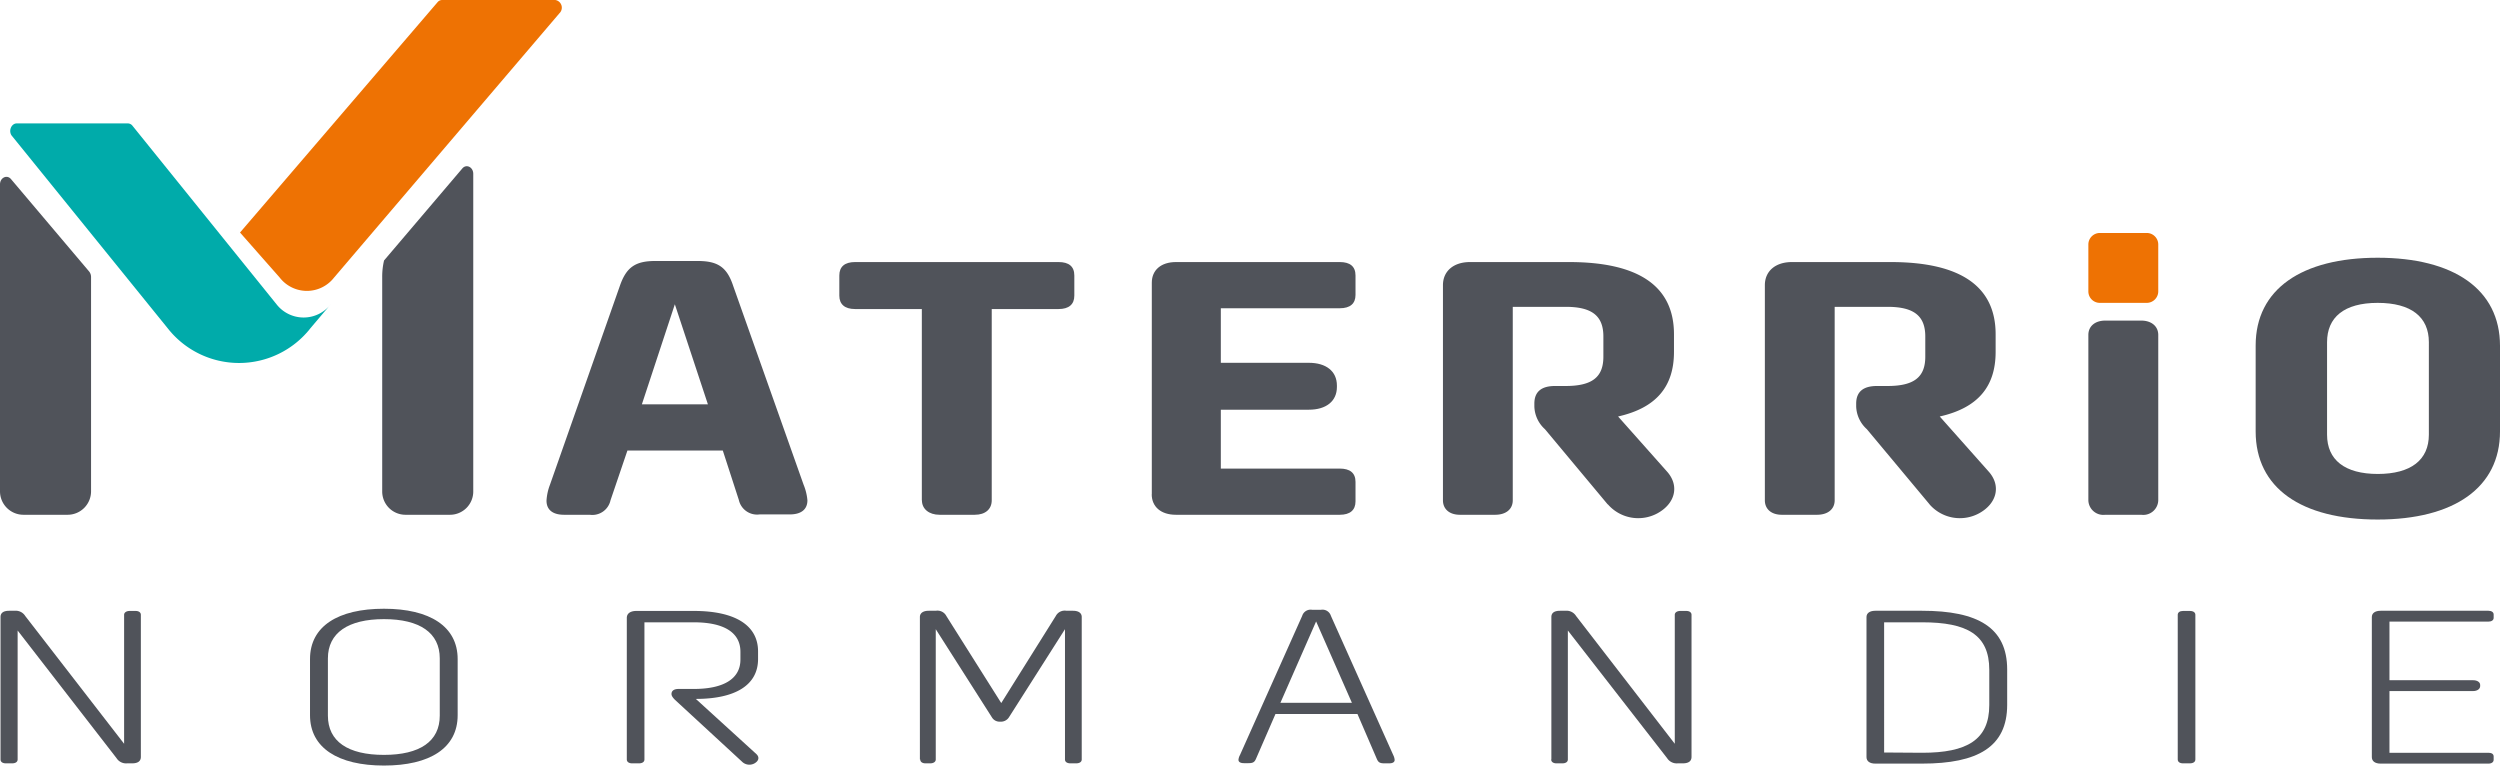 <svg xmlns="http://www.w3.org/2000/svg" width="283.62" height="86.85" viewBox="0 0 283.62 86.85"><defs><style>.cls-1 {
fill: #50535a;
}
.cls-2 {
fill: #00abaa;
}
.cls-3 {
fill: #ee7203;
}</style></defs><g id="Calque_2" data-name="Calque 2"><g id="Calque_1-2" data-name="Calque 1"><g><path class="cls-1" d="M62 56.8A6 6 0 0162.39 55l7.93-22.56c.72-2.09 1.73-2.83 4-2.83h4.86c2.3.0 3.31.74 4 2.83L91.17 55a6 6 0 01.43 1.76c0 1-.67 1.6-2 1.6H86.17a2.12 2.12.0 01-2.35-1.64L82 51.11H71.18l-1.92 5.65a2.11 2.11.0 01-2.35 1.64H64c-1.35.0-2-.61-2-1.6M80.31 45.87 76.56 34.52 72.82 45.87z"/><path class="cls-1" d="M104.58 56.76V35.06H97c-1.16.0-1.78-.54-1.78-1.52V31.25c0-1 .62-1.52 1.78-1.52h23.1c1.15.0 1.78.49 1.78 1.52v2.29c0 1-.63 1.52-1.78 1.52h-7.59v21.7c0 1-.72 1.64-1.92 1.64h-4c-1.2.0-2-.66-2-1.64"/><path class="cls-1" d="M130.67 56.07v-24c0-1.44 1.06-2.34 2.74-2.34H152c1.15.0 1.78.49 1.78 1.52v2.21c0 1-.63 1.51-1.78 1.51h-13.5v6.19h10c1.92.0 3.17.94 3.17 2.58v.16c0 1.64-1.25 2.58-3.17 2.58h-10v6.68H152c1.15.0 1.78.49 1.78 1.51v2.21c0 1-.63 1.52-1.78 1.52h-18.6c-1.68.0-2.74-.9-2.74-2.33"/><path class="cls-1" d="M182.38 57.21l-7.11-8.52a3.6 3.6.0 01-1.2-2.58v-.32c0-1.36.81-2 2.35-2h1.2c3 0 4.28-1 4.28-3.32v-2.3c0-2.34-1.3-3.36-4.28-3.36h-6V56.76c0 1-.76 1.64-2 1.64h-4c-1.2.0-1.92-.66-1.92-1.64V32.35c0-1.59 1.2-2.62 3.07-2.62H178c7.93.0 11.91 2.75 11.91 8.19v2c0 3.93-2 6.35-6.34 7.33l5.57 6.27c1.4 1.59.92 3.6-1.1 4.71a4.57 4.57.0 01-5.62-1"/><path class="cls-1" d="M218.9 57.21l-7.11-8.52a3.62 3.62.0 01-1.21-2.58v-.32c0-1.36.82-2 2.36-2h1.2c3 0 4.28-1 4.28-3.32v-2.3c0-2.34-1.3-3.36-4.28-3.36h-6V56.76c0 1-.77 1.64-2 1.64h-4c-1.2.0-1.92-.66-1.92-1.64V32.35c0-1.59 1.2-2.62 3.07-2.62h11.2c7.92.0 11.91 2.75 11.91 8.19v2c0 3.93-2 6.35-6.34 7.33l5.57 6.27c1.4 1.59.92 3.6-1.1 4.71a4.57 4.57.0 01-5.62-1"/><path class="cls-1" d="M236.92 56.76V38c0-1 .77-1.63 1.92-1.63h4.08c1.16.0 1.93.65 1.93 1.63V56.76a1.7 1.7.0 01-1.93 1.64h-4.08a1.7 1.7.0 01-1.92-1.64"/><path class="cls-1" d="M283.62 39.19v9.75c0 6.39-5.23 10-13.88 10s-13.84-3.56-13.84-10V39.19c0-6.39 5.24-9.95 13.84-9.95s13.88 3.56 13.88 10M269.74 53.77c3.79.0 5.81-1.6 5.81-4.46V38.82c0-2.86-2-4.46-5.81-4.46S264 36 264 38.82V49.31c0 2.86 2 4.46 5.77 4.46"/><path class="cls-1" d="M.06 86.16V70c0-.47.33-.71 1-.71h.6a1.27 1.27.0 011.2.59l11.22 14.5V69.75c0-.27.27-.44.64-.44h.66c.37.0.6.17.6.44V85.86c0 .47-.3.74-1 .74h-.56a1.28 1.28.0 01-1.2-.59L2 71.53V86.16c0 .27-.23.44-.63.44H.66c-.37.0-.6-.17-.6-.44"/><path class="cls-1" d="M51.92 74.77v6.37c0 3.73-3.16 5.71-8.36 5.71s-8.39-2-8.39-5.71V74.77c0-3.74 3.2-5.71 8.39-5.71s8.36 2 8.36 5.71M43.56 85.64c4.07.0 6.33-1.53 6.33-4.45v-6.5c0-2.89-2.26-4.45-6.33-4.45S37.2 71.8 37.2 74.69v6.5c0 2.92 2.27 4.45 6.36 4.45"/><path class="cls-1" d="M84.17 86.4l-7.59-7c-.27-.27-.4-.47-.4-.67v0c0-.37.3-.57.8-.57h1.73c3.43.0 5.29-1.18 5.29-3.33v-.89c0-2.18-1.86-3.34-5.29-3.34h-5.6V86.16c0 .27-.23.44-.63.44h-.77c-.36.0-.6-.17-.6-.44V70.1c0-.5.4-.79 1.1-.79h6.5c4.69.0 7.29 1.63 7.29 4.59v.87c0 2.94-2.56 4.52-7.06 4.52l6.86 6.25c.4.37.27.79-.2 1.06a1.19 1.19.0 01-1.43-.2"/><path class="cls-1" d="M104.36 86.16V70c0-.44.36-.71 1-.71h.8a1.14 1.14.0 011.2.59l6.23 9.88 6.19-9.88a1.14 1.14.0 011.2-.59h.74c.66.0 1 .27 1 .71V86.16c0 .27-.24.44-.64.44h-.63c-.4.0-.63-.17-.63-.44V71.38l-6.36 10a1.08 1.08.0 01-1 .49 1 1 0 01-.93-.49l-6.37-10V86.16c0 .27-.26.44-.63.44H105c-.37.0-.6-.17-.6-.44"/><path class="cls-1" d="M140.5 86.21a1.36 1.36.0 01.17-.55l7.06-15.79a1 1 0 011.13-.69h1a1 1 0 011.13.69l7.07 15.79a1.46 1.46.0 01.16.55c0 .24-.2.39-.63.39h-.53c-.53.0-.7-.12-.87-.52L154 81H144.7l-2.2 5.06c-.17.4-.34.52-.87.52h-.5c-.43.0-.63-.15-.63-.39m12.87-6.46-4.06-9.23-4.05 9.23z"/></g><path class="cls-1" d="M176 86.16V70c0-.47.33-.71 1-.71h.6a1.27 1.27.0 011.2.59L190 84.38V69.75c0-.27.27-.44.63-.44h.67c.37.0.6.17.6.44V85.86c0 .47-.3.74-1 .74h-.57a1.29 1.29.0 01-1.2-.59L177.87 71.53V86.16c0 .27-.23.44-.63.44h-.66c-.37.0-.6-.17-.6-.44"/><path class="cls-1" d="M211.75 85.86V70c0-.44.37-.71 1-.71h5.3c6.33.0 9.66 1.9 9.66 6.67v4c0 4.77-3.33 6.67-9.66 6.67h-5.3c-.63.0-1-.27-1-.74m6.33-.49c5.06.0 7.6-1.46 7.6-5.41v-4c0-4-2.54-5.39-7.6-5.39h-4.33V85.37z"/><path class="cls-1" d="M247.06 86.16V69.75c0-.27.23-.44.6-.44h.77c.4.0.63.17.63.44V86.16c0 .27-.23.44-.63.44h-.77c-.37.0-.6-.17-.6-.44"/><path class="cls-1" d="M269.08 85.86V70c0-.44.37-.71 1-.71h12.23c.36.0.59.17.59.42v.39c0 .25-.23.42-.59.42H271.08v6.65h9.49c.47.0.8.22.8.54v.12c0 .33-.33.57-.8.57h-9.49v7h11.23c.36.0.59.14.59.42v.37c0 .27-.23.44-.59.44H270.08c-.63.0-1-.27-1-.74"/><path class="cls-1" d="M2.67 58.4h5a2.66 2.66.0 002.66-2.66V31.42a1 1 0 00-.21-.61L1.24 20.31C.78 19.78.0 20.16.0 20.92V55.73A2.66 2.66.0 002.67 58.4"/><path class="cls-1" d="M51 58.4h-5a2.64 2.64.0 01-2.64-2.64V31.42a8.06 8.06.0 01.21-1.87l8.88-10.44c.46-.54 1.24-.15 1.24.61v36A2.64 2.64.0 0151 58.4"/><path class="cls-2" d="M19 37.21a10.29 10.29.0 0016.24.0l2.28-2.69a3.9 3.9.0 01-6.15.0L15 14.23A.68.68.0 0014.5 14H1.9c-.64.0-1 .93-.51 1.46z"/><path class="cls-3" d="M49.64.25 27.23 26.38l4.51 5.12a3.9 3.9.0 006.15.0l25.58-30A.88.88.0 0063 0h-6-6.85a.68.68.0 00-.51.25"/><path class="cls-3" d="M243.54 34.36h-5.32a1.3 1.3.0 01-1.3-1.31V27.74a1.31 1.31.0 011.3-1.31h5.32a1.31 1.31.0 011.31 1.31v5.31a1.31 1.31.0 01-1.31 1.31"/></g></g></svg>